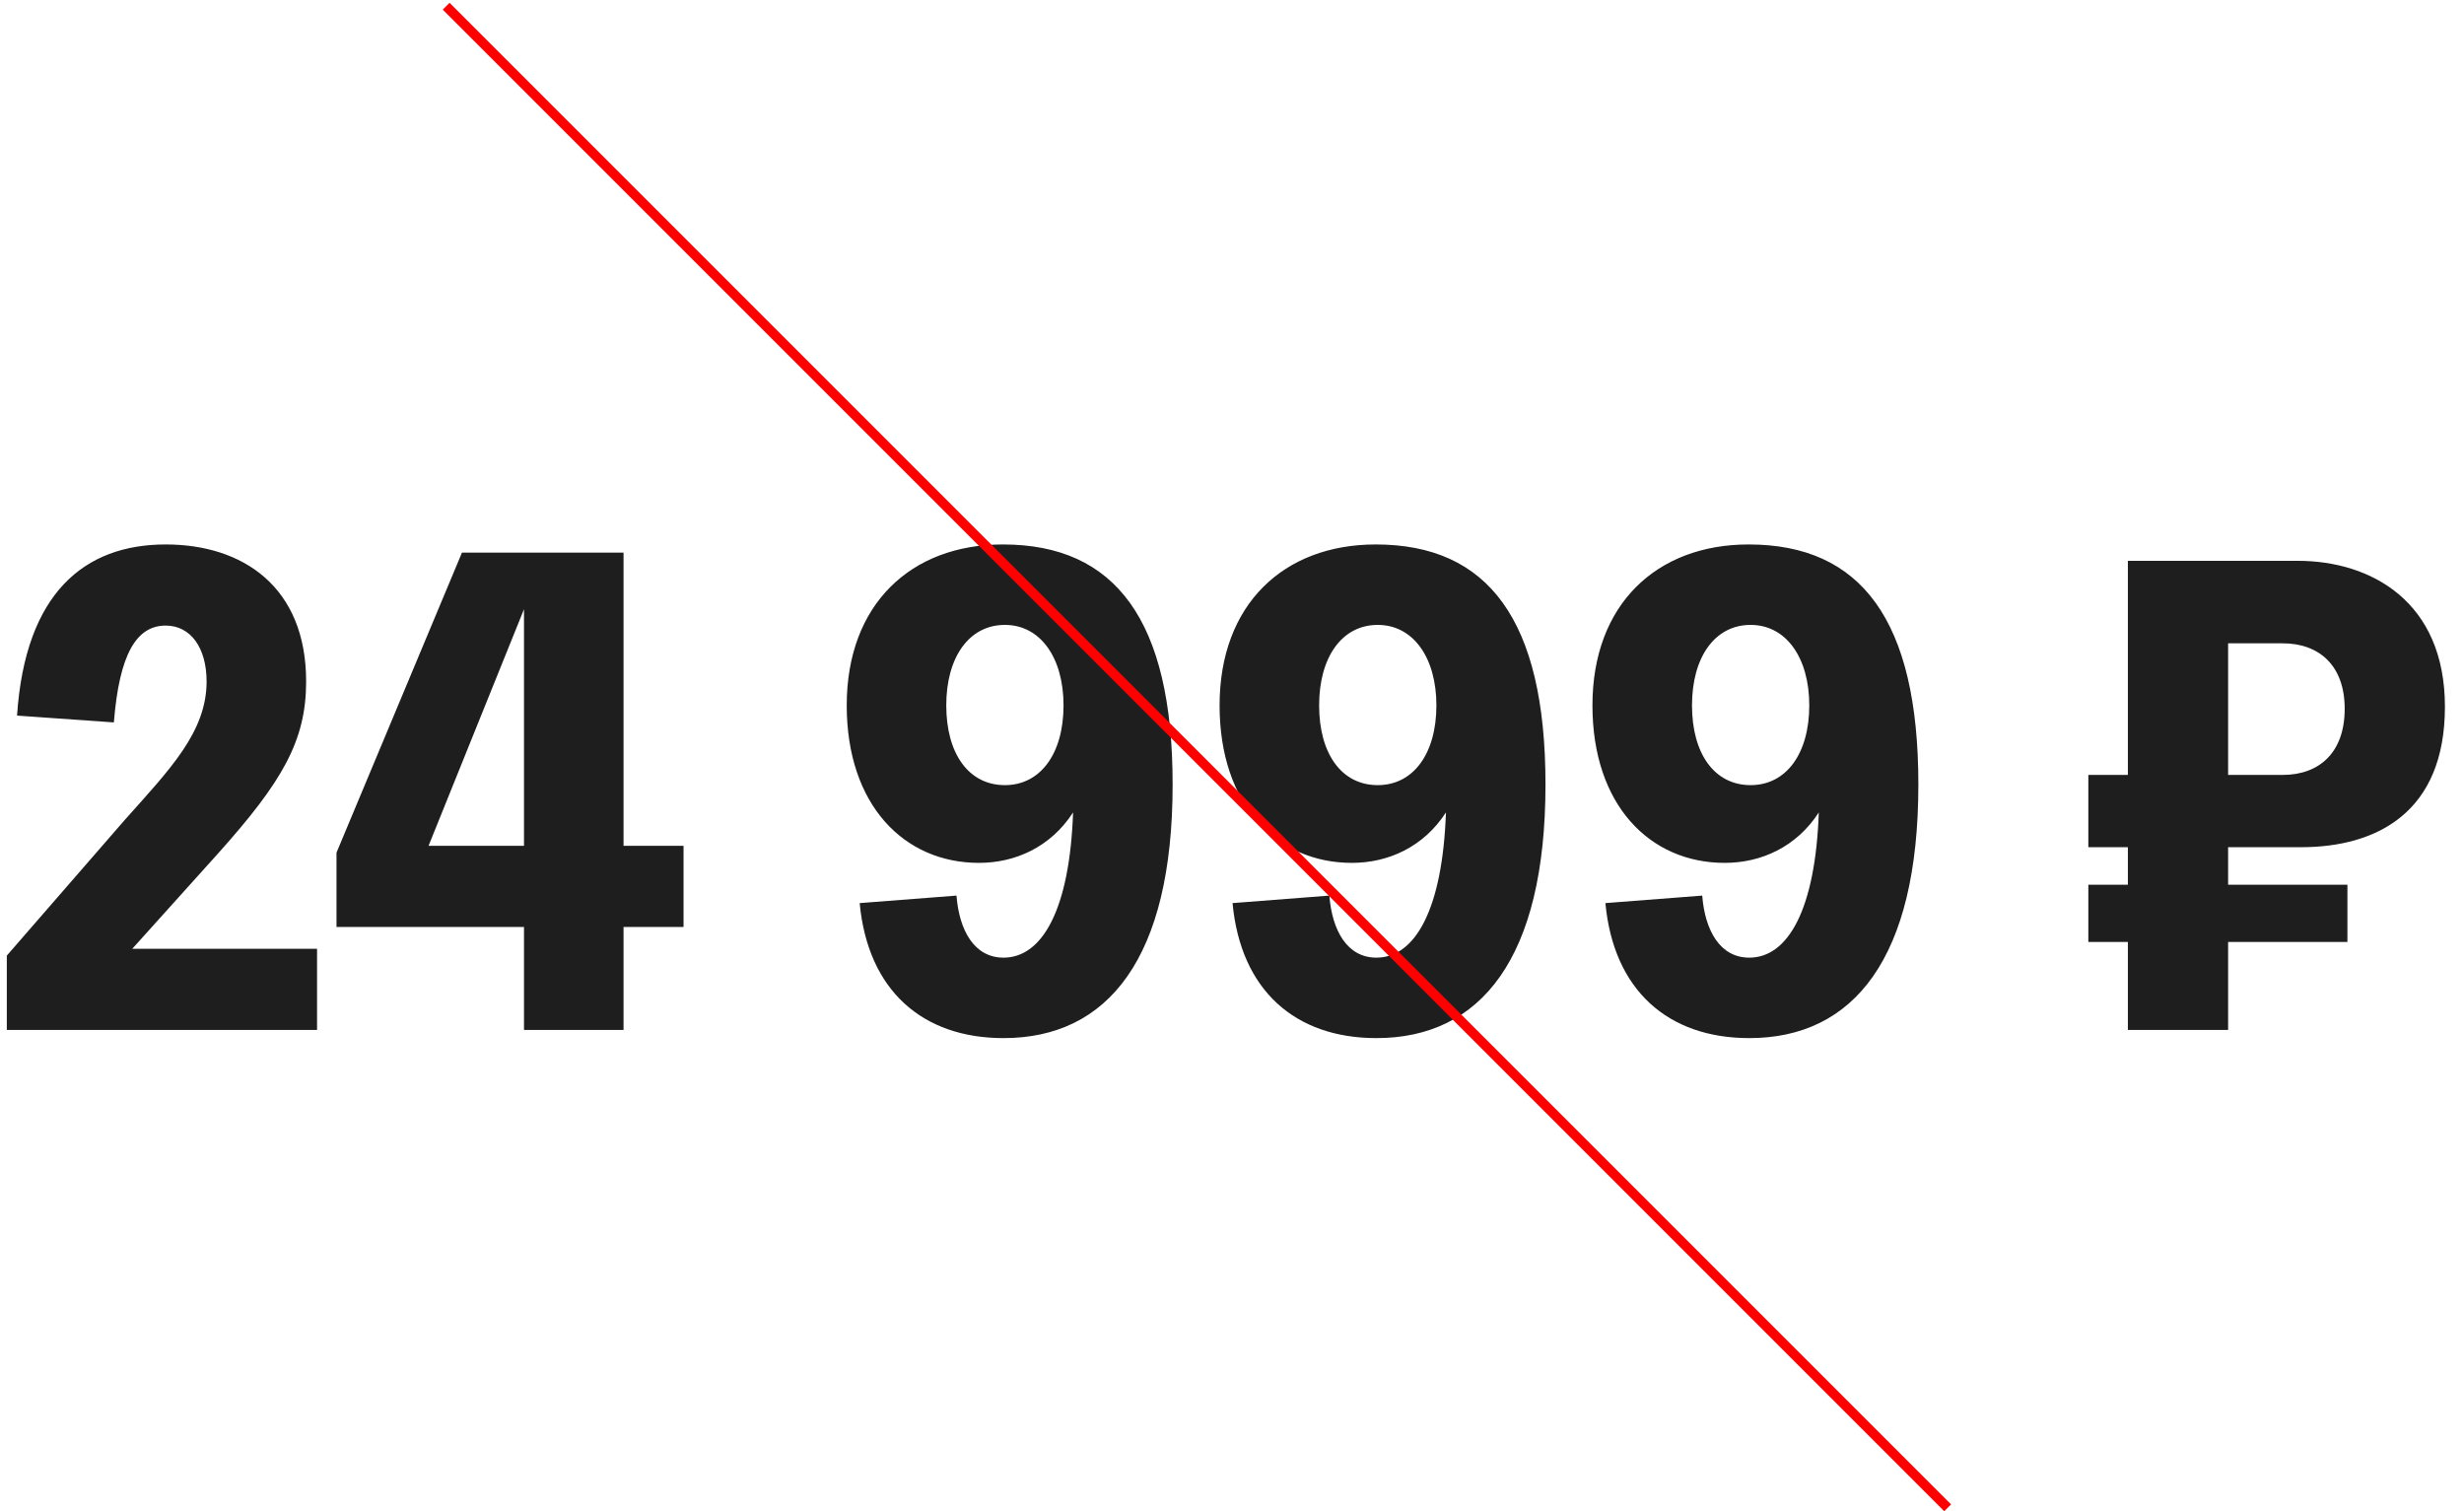 <svg width="256" height="157" viewBox="0 0 256 157" fill="none" xmlns="http://www.w3.org/2000/svg">
<path d="M13.742 98.57H32.94V107H0.708V99.279L12.963 85.182C17.639 79.94 21.464 76.044 21.464 70.802C21.464 67.331 19.834 64.993 17.213 64.993C14.168 64.993 12.397 67.969 11.83 75.052L1.771 74.344C2.621 61.593 8.784 56.564 17.213 56.564C25.218 56.564 31.806 60.956 31.806 70.802C31.806 76.965 29.327 81.215 22.668 88.653L13.742 98.57ZM71.017 87.874V96.303H64.784V107H54.441V96.303H34.961V88.582L47.995 57.414H64.784V87.874H71.017ZM44.524 87.874H54.441V63.293L44.524 87.874ZM104.193 56.564C115.881 56.564 121.831 64.427 121.831 81.499C121.831 99.562 115.102 107.85 104.263 107.85C95.834 107.85 90.167 102.891 89.317 93.824L99.376 93.045C99.659 96.658 101.217 99.491 104.263 99.491C108.301 99.491 111.135 94.462 111.489 84.403C109.151 88.016 105.468 89.645 101.713 89.645C93.921 89.645 87.971 83.624 87.971 73.281C87.971 62.797 94.629 56.564 104.193 56.564ZM104.405 81.569C108.089 81.569 110.497 78.311 110.497 73.281C110.497 68.323 108.089 64.922 104.405 64.922C100.651 64.922 98.313 68.323 98.313 73.281C98.313 78.311 100.651 81.569 104.405 81.569ZM142.932 56.564C154.62 56.564 160.57 64.427 160.57 81.499C160.57 99.562 153.841 107.85 143.003 107.85C134.573 107.85 128.906 102.891 128.056 93.824L138.115 93.045C138.398 96.658 139.957 99.491 143.003 99.491C147.04 99.491 149.874 94.462 150.228 84.403C147.891 88.016 144.207 89.645 140.453 89.645C132.66 89.645 126.71 83.624 126.71 73.281C126.71 62.797 133.369 56.564 142.932 56.564ZM143.144 81.569C146.828 81.569 149.236 78.311 149.236 73.281C149.236 68.323 146.828 64.922 143.144 64.922C139.39 64.922 137.052 68.323 137.052 73.281C137.052 78.311 139.39 81.569 143.144 81.569ZM181.671 56.564C193.359 56.564 199.31 64.427 199.31 81.499C199.31 99.562 192.58 107.85 181.742 107.85C173.312 107.85 167.645 102.891 166.795 93.824L176.854 93.045C177.138 96.658 178.696 99.491 181.742 99.491C185.78 99.491 188.613 94.462 188.967 84.403C186.63 88.016 182.946 89.645 179.192 89.645C171.4 89.645 165.449 83.624 165.449 73.281C165.449 62.797 172.108 56.564 181.671 56.564ZM181.884 81.569C185.567 81.569 187.976 78.311 187.976 73.281C187.976 68.323 185.567 64.922 181.884 64.922C178.129 64.922 175.792 68.323 175.792 73.281C175.792 78.311 178.129 81.569 181.884 81.569ZM239.071 88.016H231.492V91.912H243.888V97.862H231.492V107H221.078V97.862H216.97V91.912H221.078V88.016H216.97V80.507H221.078V58.264H238.717C246.367 58.264 254.018 62.514 254.018 73.423C254.018 84.403 246.934 88.016 239.071 88.016ZM231.492 66.835V80.507H237.159C240.984 80.507 243.605 78.169 243.605 73.635C243.605 69.173 240.984 66.835 237.159 66.835H231.492Z" fill="#1E1E1E"/>
<line x1="46.354" y1="0.646" x2="202.354" y2="156.646" stroke="#FF0000"/>
</svg>
